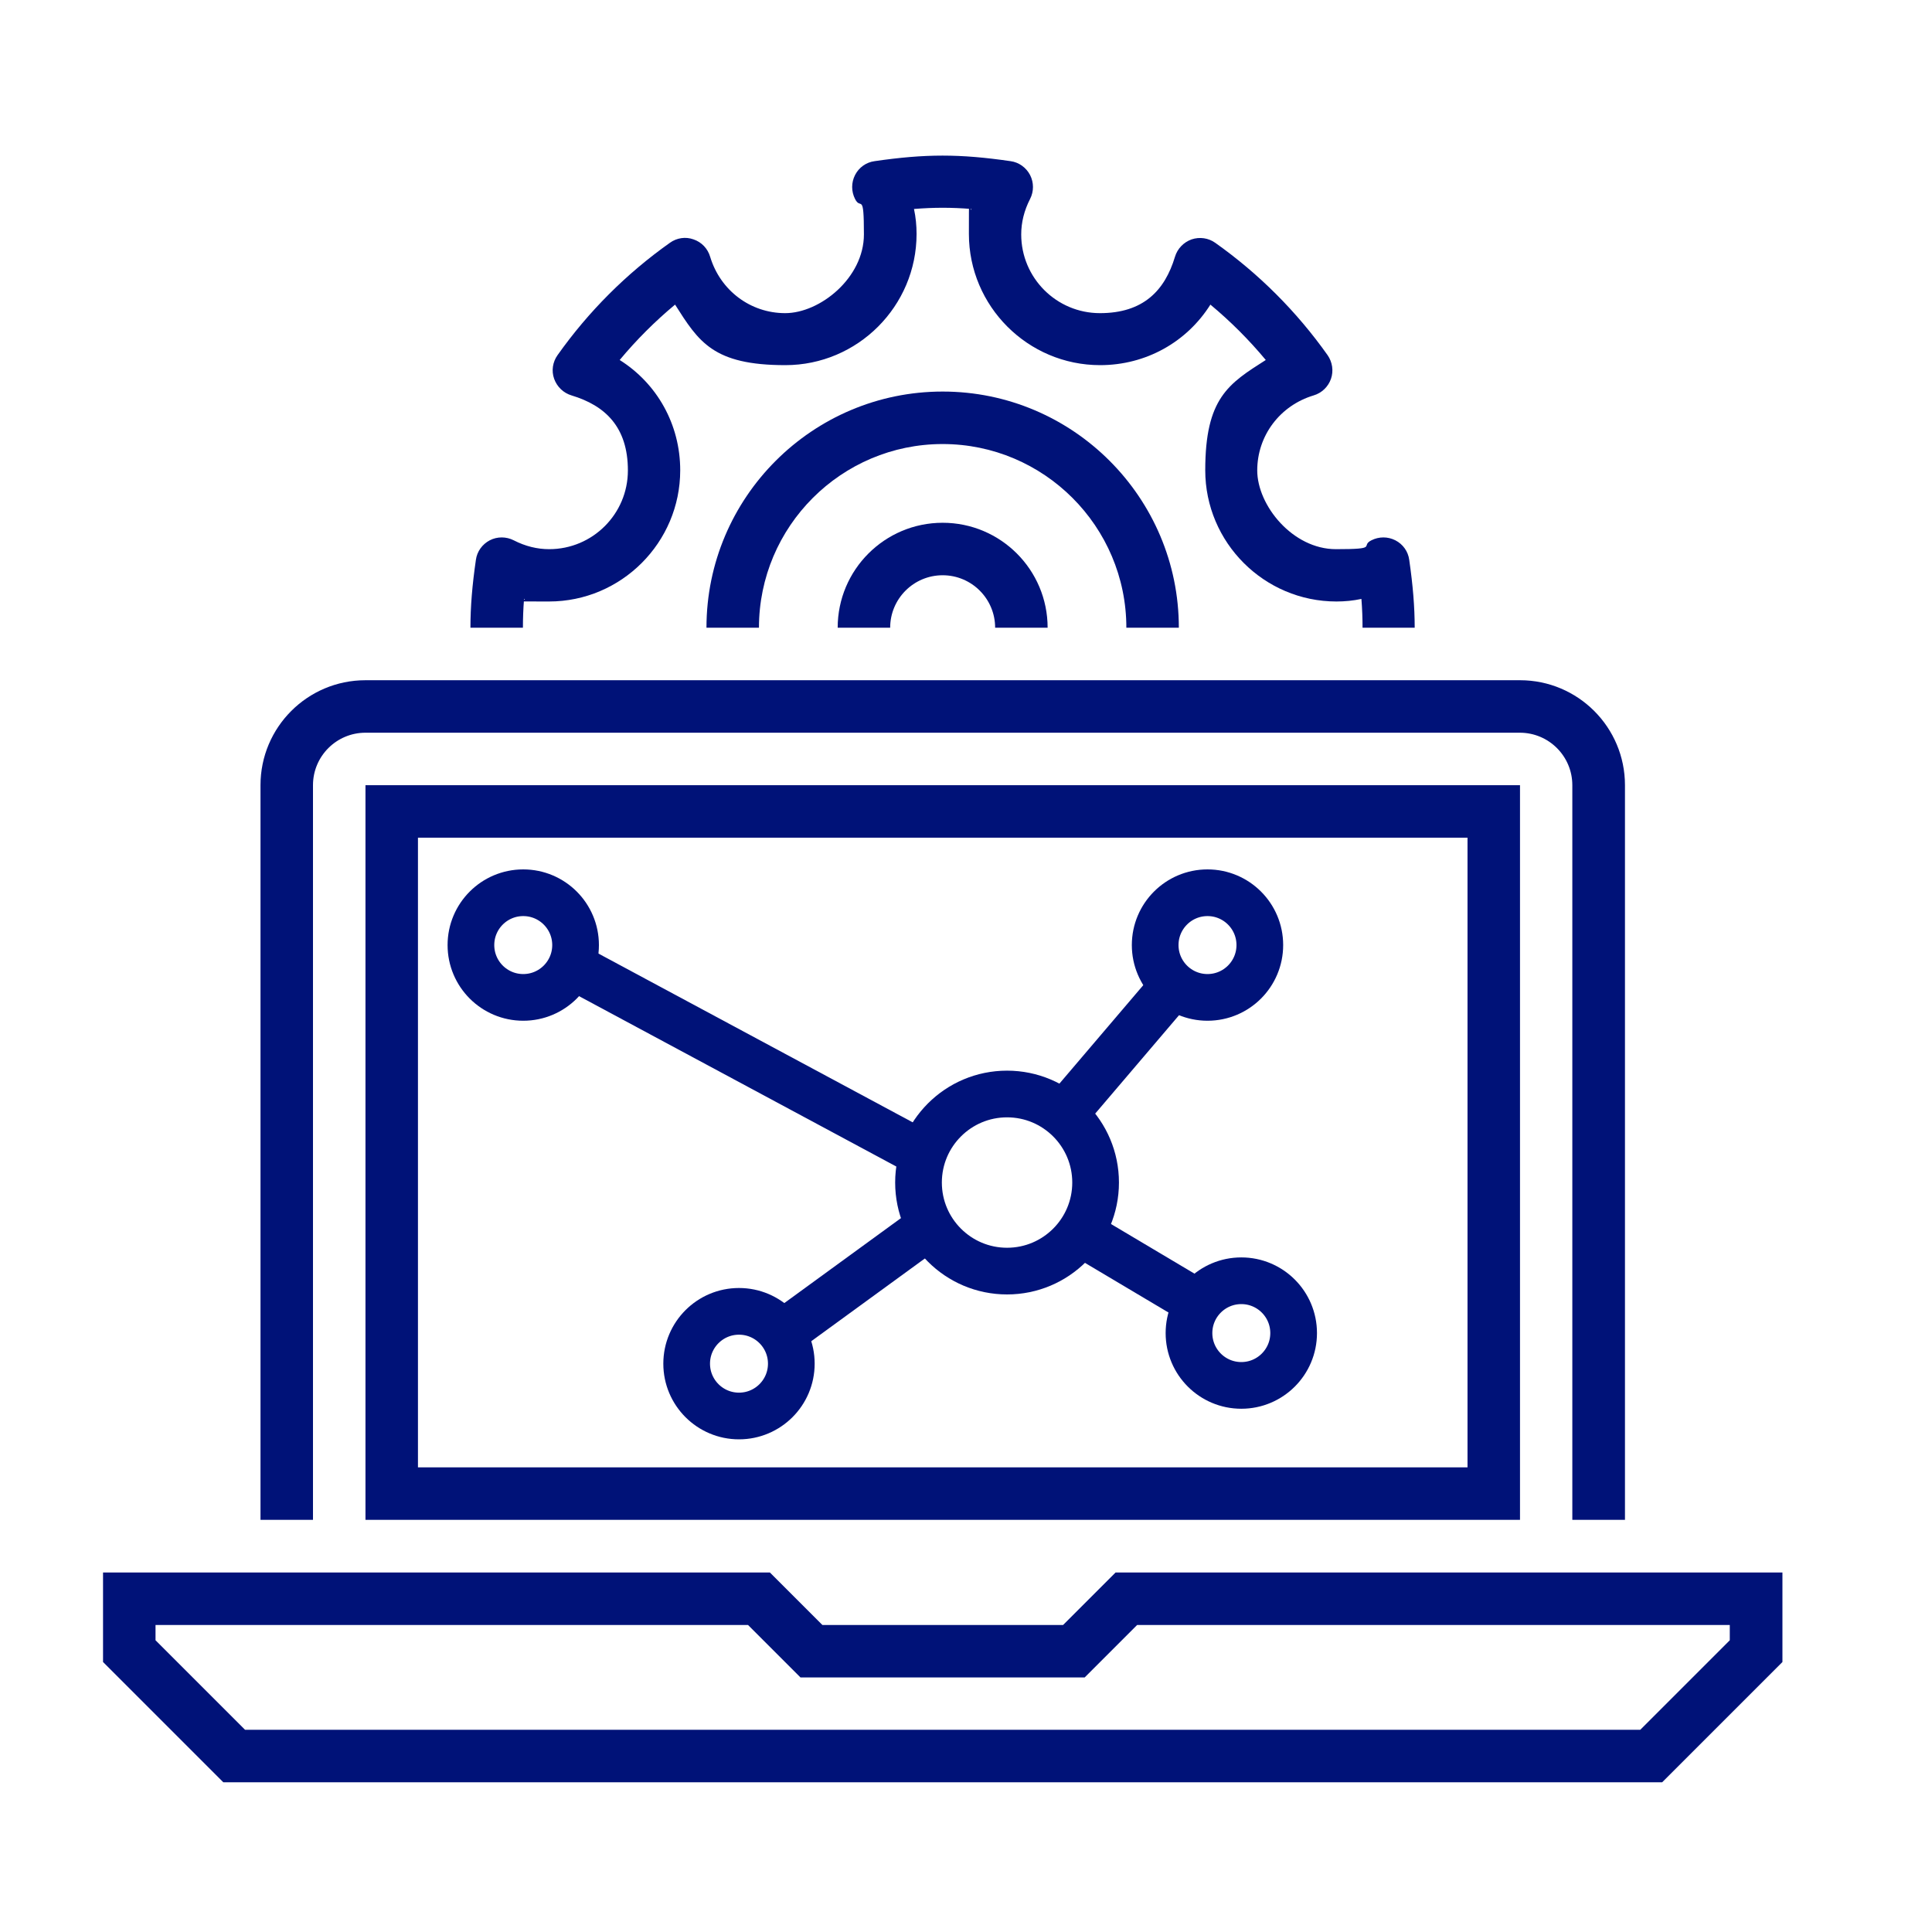 <?xml version="1.0" encoding="UTF-8"?>
<svg id="Layer_1" xmlns="http://www.w3.org/2000/svg" version="1.1" viewBox="0 0 1200 1200">
  <!-- Generator: Adobe Illustrator 29.0.1, SVG Export Plug-In . SVG Version: 2.1.0 Build 192)  -->
  <defs>
    <style>
      .st0 {
        fill: #001278;
      }

      .st1 {
        fill: none;
        stroke: #001278;
        stroke-miterlimit: 10;
        stroke-width: 29px;
      }
    </style>
  </defs>
  <path class="st0" d="M1032.3,1107H138.7l-74.7-74.7v-55.6h414.2l32.6,32.6h149.5l32.6-32.6h414.2v55.6l-74.7,74.7ZM152.2,1074.4h866.6l55.6-55.6v-9.5h-368.1l-32.6,32.6h-176.5l-32.6-32.6H96.6v9.5l55.6,55.6Z"/>
  <path class="st0" d="M1009.2,944h-32.6v-456.3c0-18-14.6-32.6-32.6-32.6H227c-18,0-32.6,14.6-32.6,32.6v456.3h-32.6v-456.3c0-36,29.2-65.2,65.2-65.2h717.1c36,0,65.2,29.2,65.2,65.2v456.3Z"/>
  <g>
    <path class="st0" d="M878.9,389.9h-32.6c0-5.7-.2-11.6-.7-17.9-5.1,1.1-10.3,1.6-15.5,1.6-44.9,0-81.5-36.6-81.5-81.5s14.5-53.8,37.6-68.5c-10.4-12.5-21.9-24-34.4-34.4-14.6,23.2-40,37.6-68.5,37.6-44.9,0-81.5-36.6-81.5-81.5s.5-10.4,1.6-15.5c-12.5-1-23.2-1-35.7,0,1.1,5.1,1.6,10.3,1.6,15.5,0,44.9-36.6,81.5-81.5,81.5s-53.8-14.5-68.5-37.6c-12.5,10.4-24,21.9-34.4,34.4,23.2,14.6,37.6,40,37.6,68.5,0,44.9-36.6,81.5-81.5,81.5s-10.4-.5-15.5-1.6c-.5,6.3-.7,12.1-.7,17.9h-32.6c0-13,1.1-26.4,3.4-42.2.7-5.2,4-9.7,8.6-12.1,4.6-2.4,10.2-2.4,14.9,0,7.2,3.7,14.6,5.5,22,5.5,27,0,48.9-21.9,48.9-48.9s-14.1-40.3-35-46.6c-5-1.5-9-5.3-10.8-10.3s-.9-10.5,2.1-14.7c19.2-27.1,42.7-50.6,69.8-69.8,4.3-3.1,9.8-3.9,14.7-2.1,5,1.7,8.8,5.7,10.3,10.8,6.3,20.9,25,35,46.6,35s48.9-21.9,48.9-48.9-1.9-14.8-5.5-22c-2.4-4.7-2.4-10.2,0-14.9,2.4-4.7,6.9-7.9,12.1-8.6,31.7-4.6,52.8-4.6,84.5,0,5.2.7,9.7,4,12.1,8.6,2.4,4.7,2.4,10.2,0,14.9-3.7,7.2-5.5,14.6-5.5,22,0,27,21.9,48.9,48.9,48.9s40.3-14.1,46.6-35c1.5-5,5.3-9,10.3-10.8,5-1.7,10.5-.9,14.7,2.1,27.1,19.2,50.6,42.7,69.8,69.8,3,4.3,3.8,9.8,2.1,14.7s-5.7,8.8-10.8,10.3c-20.9,6.3-35,25-35,46.6s21.9,48.9,48.9,48.9,14.8-1.9,22-5.5c4.7-2.4,10.2-2.4,14.9,0,4.7,2.4,7.9,6.9,8.6,12.1,2.3,15.9,3.4,29.3,3.4,42.2Z"/>
    <path class="st0" d="M650.7,389.9h-32.6c0-18-14.6-32.6-32.6-32.6s-32.6,14.6-32.6,32.6h-32.6c0-36,29.2-65.2,65.2-65.2s65.2,29.2,65.2,65.2Z"/>
    <path class="st0" d="M732.2,389.9h-32.6c0-62.9-51.2-114.1-114.1-114.1s-114.1,51.2-114.1,114.1h-32.6c0-80.9,65.8-146.7,146.7-146.7s146.7,65.8,146.7,146.7Z"/>
  </g>
  <path class="st0" d="M944.1,944H227v-456.3h717.1v456.3ZM259.6,911.4h651.9v-391.1H259.6v391.1Z"/>
  <line class="st1" x1="354.5" y1="599.5" x2="570.5" y2="715.5"/>
  <circle class="st1" cx="625.5" cy="734.5" r="55"/>
  <circle class="st1" cx="459" cy="847" r="32.5"/>
  <circle class="st1" cx="750" cy="587" r="32.5"/>
  <circle class="st1" cx="771" cy="828" r="32.5"/>
  <circle class="st1" cx="325" cy="587" r="32.5"/>
  <line class="st1" x1="577.5" y1="761.5" x2="485.5" y2="828.5"/>
  <line class="st1" x1="660.5" y1="692.5" x2="729.5" y2="611.5"/>
  <line class="st1" x1="670.5" y1="765.5" x2="744.5" y2="809.5"/>
</svg>